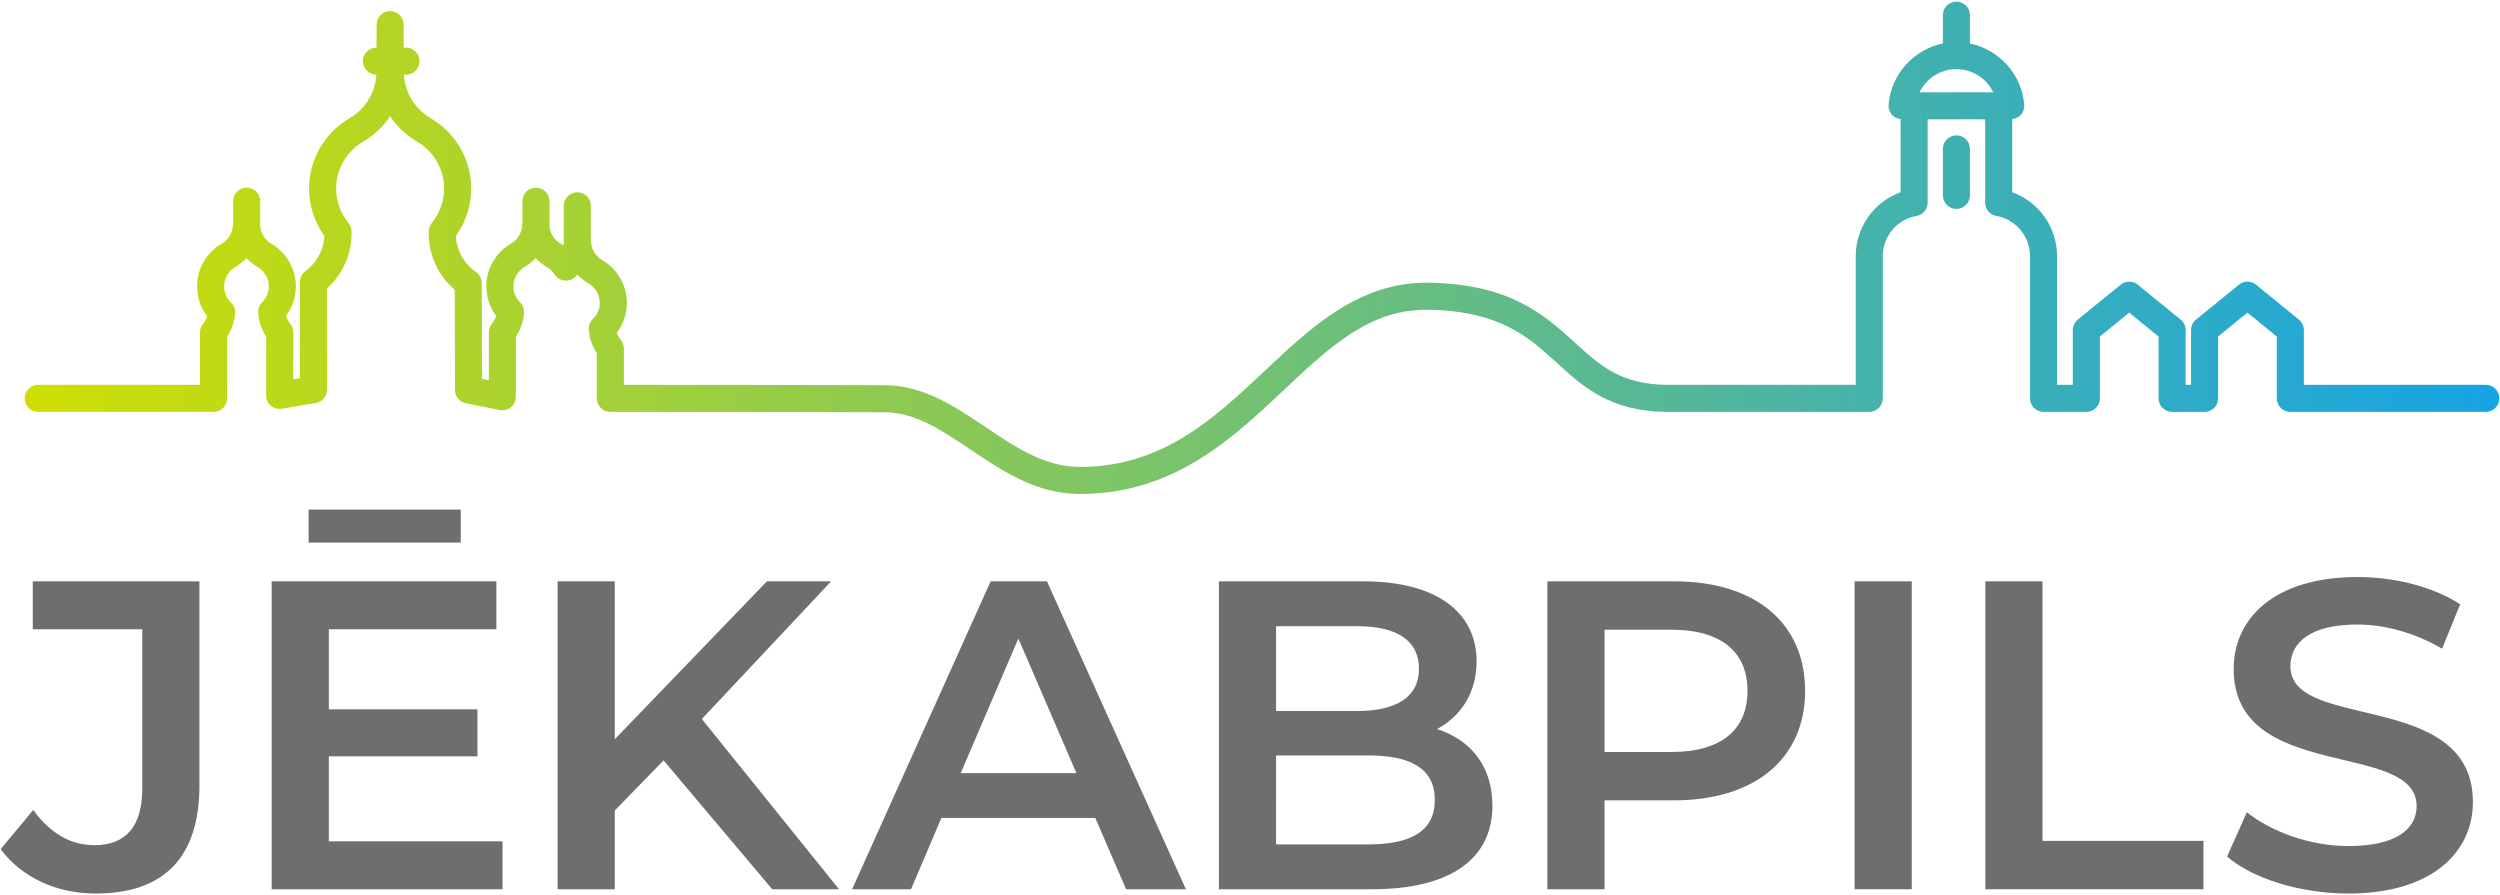 <svg xmlns="http://www.w3.org/2000/svg" xmlns:xlink="http://www.w3.org/1999/xlink" width="310" height="111"><defs><linearGradient id="a"><stop stop-color="#d0df00" offset="0"/><stop stop-color="#15a3e6" offset="1"/></linearGradient></defs><path fill="#6e6e6e" d="M11.861 110.8c8.398 0 12.87-4.417 12.87-13.414V72.084H4.064v5.944H17.642v19.739c0 4.69-2.018 7.035-5.944 7.035-3 0-5.508-1.527-7.58-4.363l-4.035 4.853c2.617 3.545 6.98 5.508 11.778 5.508"/><path fill="#6e6e6e" d="M57.134 63.191H38.266v4.091h18.868zM40.775 104.324V93.789h18.432V87.954H40.775v-9.925h20.777V72.084H33.686V110.267H62.315v-5.944z"/><path fill="#6e6e6e" d="M95.754 110.267h8.288L87.029 89.158l16.032-17.074h-7.961L76.232 91.667V72.084h-7.089V110.267h7.089v-9.764l6.053-6.218z"/><path fill="#6e6e6e" d="M139.636 110.267h7.416l-17.233-38.183h-6.98l-17.178 38.183h7.307l3.763-8.84h19.086zm-20.504-14.402 7.144-16.692 7.198 16.692z"/><path fill="#6e6e6e" d="M178.19 90.403c2.945-1.581 4.908-4.47 4.908-8.395 0-6.051-4.908-9.924-14.069-9.924h-17.887V110.267h18.977c9.816 0 14.942-3.817 14.942-10.367 0-4.969-2.781-8.189-6.871-9.498m-9.925-12.756c4.908 0 7.689 1.744 7.689 5.288 0 3.488-2.782 5.232-7.689 5.232h-10.033V77.647zm1.418 27.059h-11.451V93.675h11.451c5.345 0 8.234 1.692 8.234 5.515 0 3.822-2.89 5.515-8.234 5.515"/><path fill="#6e6e6e" d="M207.582 72.084h-15.705V110.267h7.089V99.244h8.615c10.034 0 16.251-5.18 16.251-13.579 0-8.454-6.217-13.581-16.251-13.581m-.327 21.162h-8.288v-15.163h8.288c6.217 0 9.434 2.782 9.434 7.582 0 4.8-3.218 7.581-9.434 7.581"/><path fill="#6e6e6e" d="M229.968 110.267h7.089V72.084h-7.089z"/><path fill="#6e6e6e" d="M246.18 110.267h27.048v-5.998h-19.959v-32.185h-7.089z"/><path fill="#6e6e6e" d="M291.207 110.8c10.47 0 15.433-5.235 15.433-11.338 0-14.009-22.631-8.721-22.631-16.843 0-2.888 2.4-5.177 8.289-5.177 3.327 0 7.089.981 10.524 2.997l2.236-5.505c-3.326-2.182-8.125-3.382-12.706-3.382-10.469 0-15.378 5.236-15.378 11.394 0 14.173 22.685 8.776 22.685 17.006 0 2.834-2.508 4.959-8.452 4.959-4.69 0-9.543-1.744-12.597-4.196l-2.454 5.504c3.163 2.727 9.107 4.581 15.051 4.581"/><path fill="url(#a)" d="M240.915 1.878v3.515c-3.608.741-6.437 3.808-6.734 7.596-.036.467.123.926.441 1.269.275.297.653.458 1.052.501v9.078c-3.294 1.187-5.564 4.329-5.564 7.937v15.942h-23.274c-5.823 0-8.47-2.416-11.535-5.213-3.739-3.412-7.976-7.278-18.094-7.444-8.628-.145-14.589 5.478-20.366 10.912-6.232 5.863-12.674 11.927-22.911 11.927h-.067c-4.315-.012-7.881-2.407-11.654-4.941-3.784-2.54-7.695-5.168-12.444-5.19-8.608-.042-26.803-.048-32.404-.051v-4.482c0-.39-.137-.768-.385-1.068-.224-.27-.389-.576-.496-.902.811-1.059 1.25-2.347 1.25-3.712 0-2.184-1.177-4.221-3.067-5.311-.849-.495-1.378-1.413-1.378-2.394 0-.034-.017-.064-.018-.097v-4.233c0-.927-.753-1.679-1.68-1.679-.926 0-1.677.752-1.677 1.679v4.517c-.01.136-.015.272-.044.402-.123-.085-.252-.165-.38-.242-.791-.457-1.281-1.285-1.351-2.184v-3.064c0-.926-.752-1.678-1.679-1.678-.926 0-1.677.752-1.677 1.678v2.717c-.005.049-.027.088-.027.139 0 .981-.53 1.9-1.372 2.391-1.896 1.092-3.075 3.126-3.075 5.311 0 1.338.425 2.607 1.21 3.657-.103.347-.277.674-.513.958-.246.301-.382.679-.382 1.066l-.007 5.963-.844-.169-.028-11.877c-.002-.547-.269-1.06-.719-1.373-1.479-1.031-2.397-2.684-2.497-4.469 1.231-1.708 1.903-3.774 1.903-5.888 0-3.507-1.85-6.783-4.844-8.599-.055-.043-.114-.081-.175-.116-1.95-1.126-3.191-3.169-3.327-5.398h.261c.927 0 1.677-.752 1.677-1.679s-.75-1.677-1.677-1.677h-.292v-2.851c0-.927-.751-1.679-1.678-1.679-.927 0-1.676.752-1.676 1.679v2.851h-.026c-.926 0-1.677.75-1.677 1.677s.75 1.677 1.677 1.678c-.138 2.224-1.374 4.264-3.316 5.39-.059.035-.117.073-.17.114-3.004 1.814-4.862 5.093-4.862 8.61 0 2.115.672 4.183 1.905 5.891-.096 1.744-.946 3.322-2.366 4.371-.428.316-.682.819-.681 1.351l.012 11.918-.835.141.011-5.853c.002-.391-.135-.77-.384-1.071-.236-.285-.41-.612-.514-.958.787-1.05 1.211-2.32 1.211-3.658 0-2.182-1.177-4.218-3.066-5.308-.796-.463-1.291-1.301-1.354-2.211v-3.039c0-.926-.752-1.678-1.679-1.678-.926 0-1.678.752-1.678 1.678v2.733c-.003.043-.025.079-.025.123 0 .981-.528 1.9-1.368 2.39-1.897 1.091-3.076 3.127-3.076 5.312 0 1.365.438 2.653 1.25 3.713-.105.325-.272.628-.494.897-.25.3-.387.679-.387 1.071v6.531h-20.065c-.927 0-1.679.752-1.679 1.679 0 .926.752 1.678 1.679 1.678h21.744c.927 0 1.677-.752 1.677-1.678l.001-7.657c.542-.816.878-1.748.98-2.729.015-.08.024-.162.024-.243.014-.475-.174-.931-.518-1.259-.552-.527-.857-1.239-.857-2.003 0-.987.535-1.91 1.402-2.409.512-.298.971-.665 1.367-1.087.397.424.859.794 1.374 1.095.859.493 1.391 1.414 1.391 2.401 0 .744-.289 1.442-.818 1.965-.347.341-.527.819-.495 1.305.071 1.066.414 2.079.999 2.961l-.011 7.291c-.001.494.217.963.593 1.283.376.318.876.458 1.362.373l4.195-.706c.809-.137 1.401-.837 1.401-1.656l-.014-12.544c1.926-1.732 3.056-4.23 3.056-6.84v-.22c.002-.396-.134-.781-.386-1.084-.985-1.196-1.528-2.709-1.528-4.26 0-2.389 1.287-4.614 3.36-5.808.063-.036.121-.076.178-.118 1.283-.779 2.353-1.827 3.158-3.042.81 1.222 1.889 2.275 3.178 3.054.055.04.113.078.171.112 2.066 1.197 3.349 3.419 3.349 5.802 0 1.55-.544 3.063-1.526 4.261-.237.287-.372.643-.383 1.013l-.004.29c0 2.703 1.191 5.257 3.227 6.994l.031 12.432c0 .798.566 1.486 1.35 1.643l4.194.832c.495.095 1.001-.031 1.391-.348.39-.319.613-.794.615-1.296l.005-7.454c.586-.883.931-1.895 1.001-2.966.032-.485-.149-.96-.492-1.303-.531-.523-.82-1.222-.82-1.966 0-.987.532-1.909 1.397-2.408.512-.299.971-.666 1.369-1.088.399.423.861.794 1.375 1.095.388.222.718.538.956.913.268.42.706.699 1.198.764.497.061.989-.095 1.356-.431.101-.094.201-.192.297-.291.396.42.857.791 1.371 1.091.861.493 1.393 1.414 1.393 2.403 0 .764-.304 1.473-.855 2.002-.328.31-.513.744-.518 1.197-.001.086.005.173.018.258.096.999.436 1.946.985 2.774v5.612c0 .926.751 1.678 1.678 1.678.001 0 23.822 0 34.067.049 3.735.018 7.064 2.253 10.588 4.621 4.023 2.702 8.184 5.496 13.519 5.51h.075c11.564 0 18.814-6.822 25.21-12.839 5.772-5.431 10.786-10.154 18.009-10 8.851.146 12.429 3.411 15.888 6.569 3.282 2.993 6.674 6.09 13.798 6.09h24.953c.927 0 1.678-.752 1.678-1.678v-17.621c0-2.405 1.673-4.466 4.004-4.968.032-.002.066-.006.099-.01.837-.11 1.459-.821 1.459-1.664v-10.335h7.128v10.335c0 .863.656 1.576 1.508 1.663 2.357.482 4.055 2.556 4.055 4.979v17.621c0 .926.75 1.678 1.678 1.678h5.311c.927 0 1.678-.752 1.678-1.678v-7.669l3.636-2.96 3.637 2.96v7.669c0 .926.753 1.678 1.68 1.678h4.03c.929 0 1.678-.752 1.678-1.678v-7.669l3.638-2.96 3.636 2.96v7.669c0 .926.752 1.678 1.679 1.678h24.237c.928 0 1.679-.752 1.679-1.678 0-.927-.751-1.679-1.679-1.679h-22.56v-6.788c0-.505-.228-.982-.619-1.3l-5.315-4.327c-.616-.503-1.501-.502-2.115 0l-5.318 4.325c-.392.318-.619.797-.619 1.302v6.788h-.675v-6.788c0-.505-.227-.984-.619-1.302l-5.315-4.325c-.618-.502-1.503-.503-2.119 0l-5.315 4.327c-.391.318-.619.795-.619 1.3v6.788h-1.954v-15.942c0-3.608-2.269-6.749-5.562-7.937v-9.078c.396-.043.775-.203 1.052-.5.316-.343.477-.803.441-1.27-.297-3.788-3.129-6.856-6.736-7.596v-3.515c0-.926-.751-1.678-1.679-1.678-.927 0-1.677.752-1.677 1.678m-2.895 9.562c.83-1.7 2.585-2.868 4.572-2.868 1.99 0 3.745 1.168 4.574 2.87zm2.895 7.023v5.768c0 .926.75 1.678 1.677 1.678.928 0 1.679-.752 1.679-1.678v-5.768c0-.925-.751-1.677-1.679-1.677-.927 0-1.677.752-1.677 1.677"/></svg>